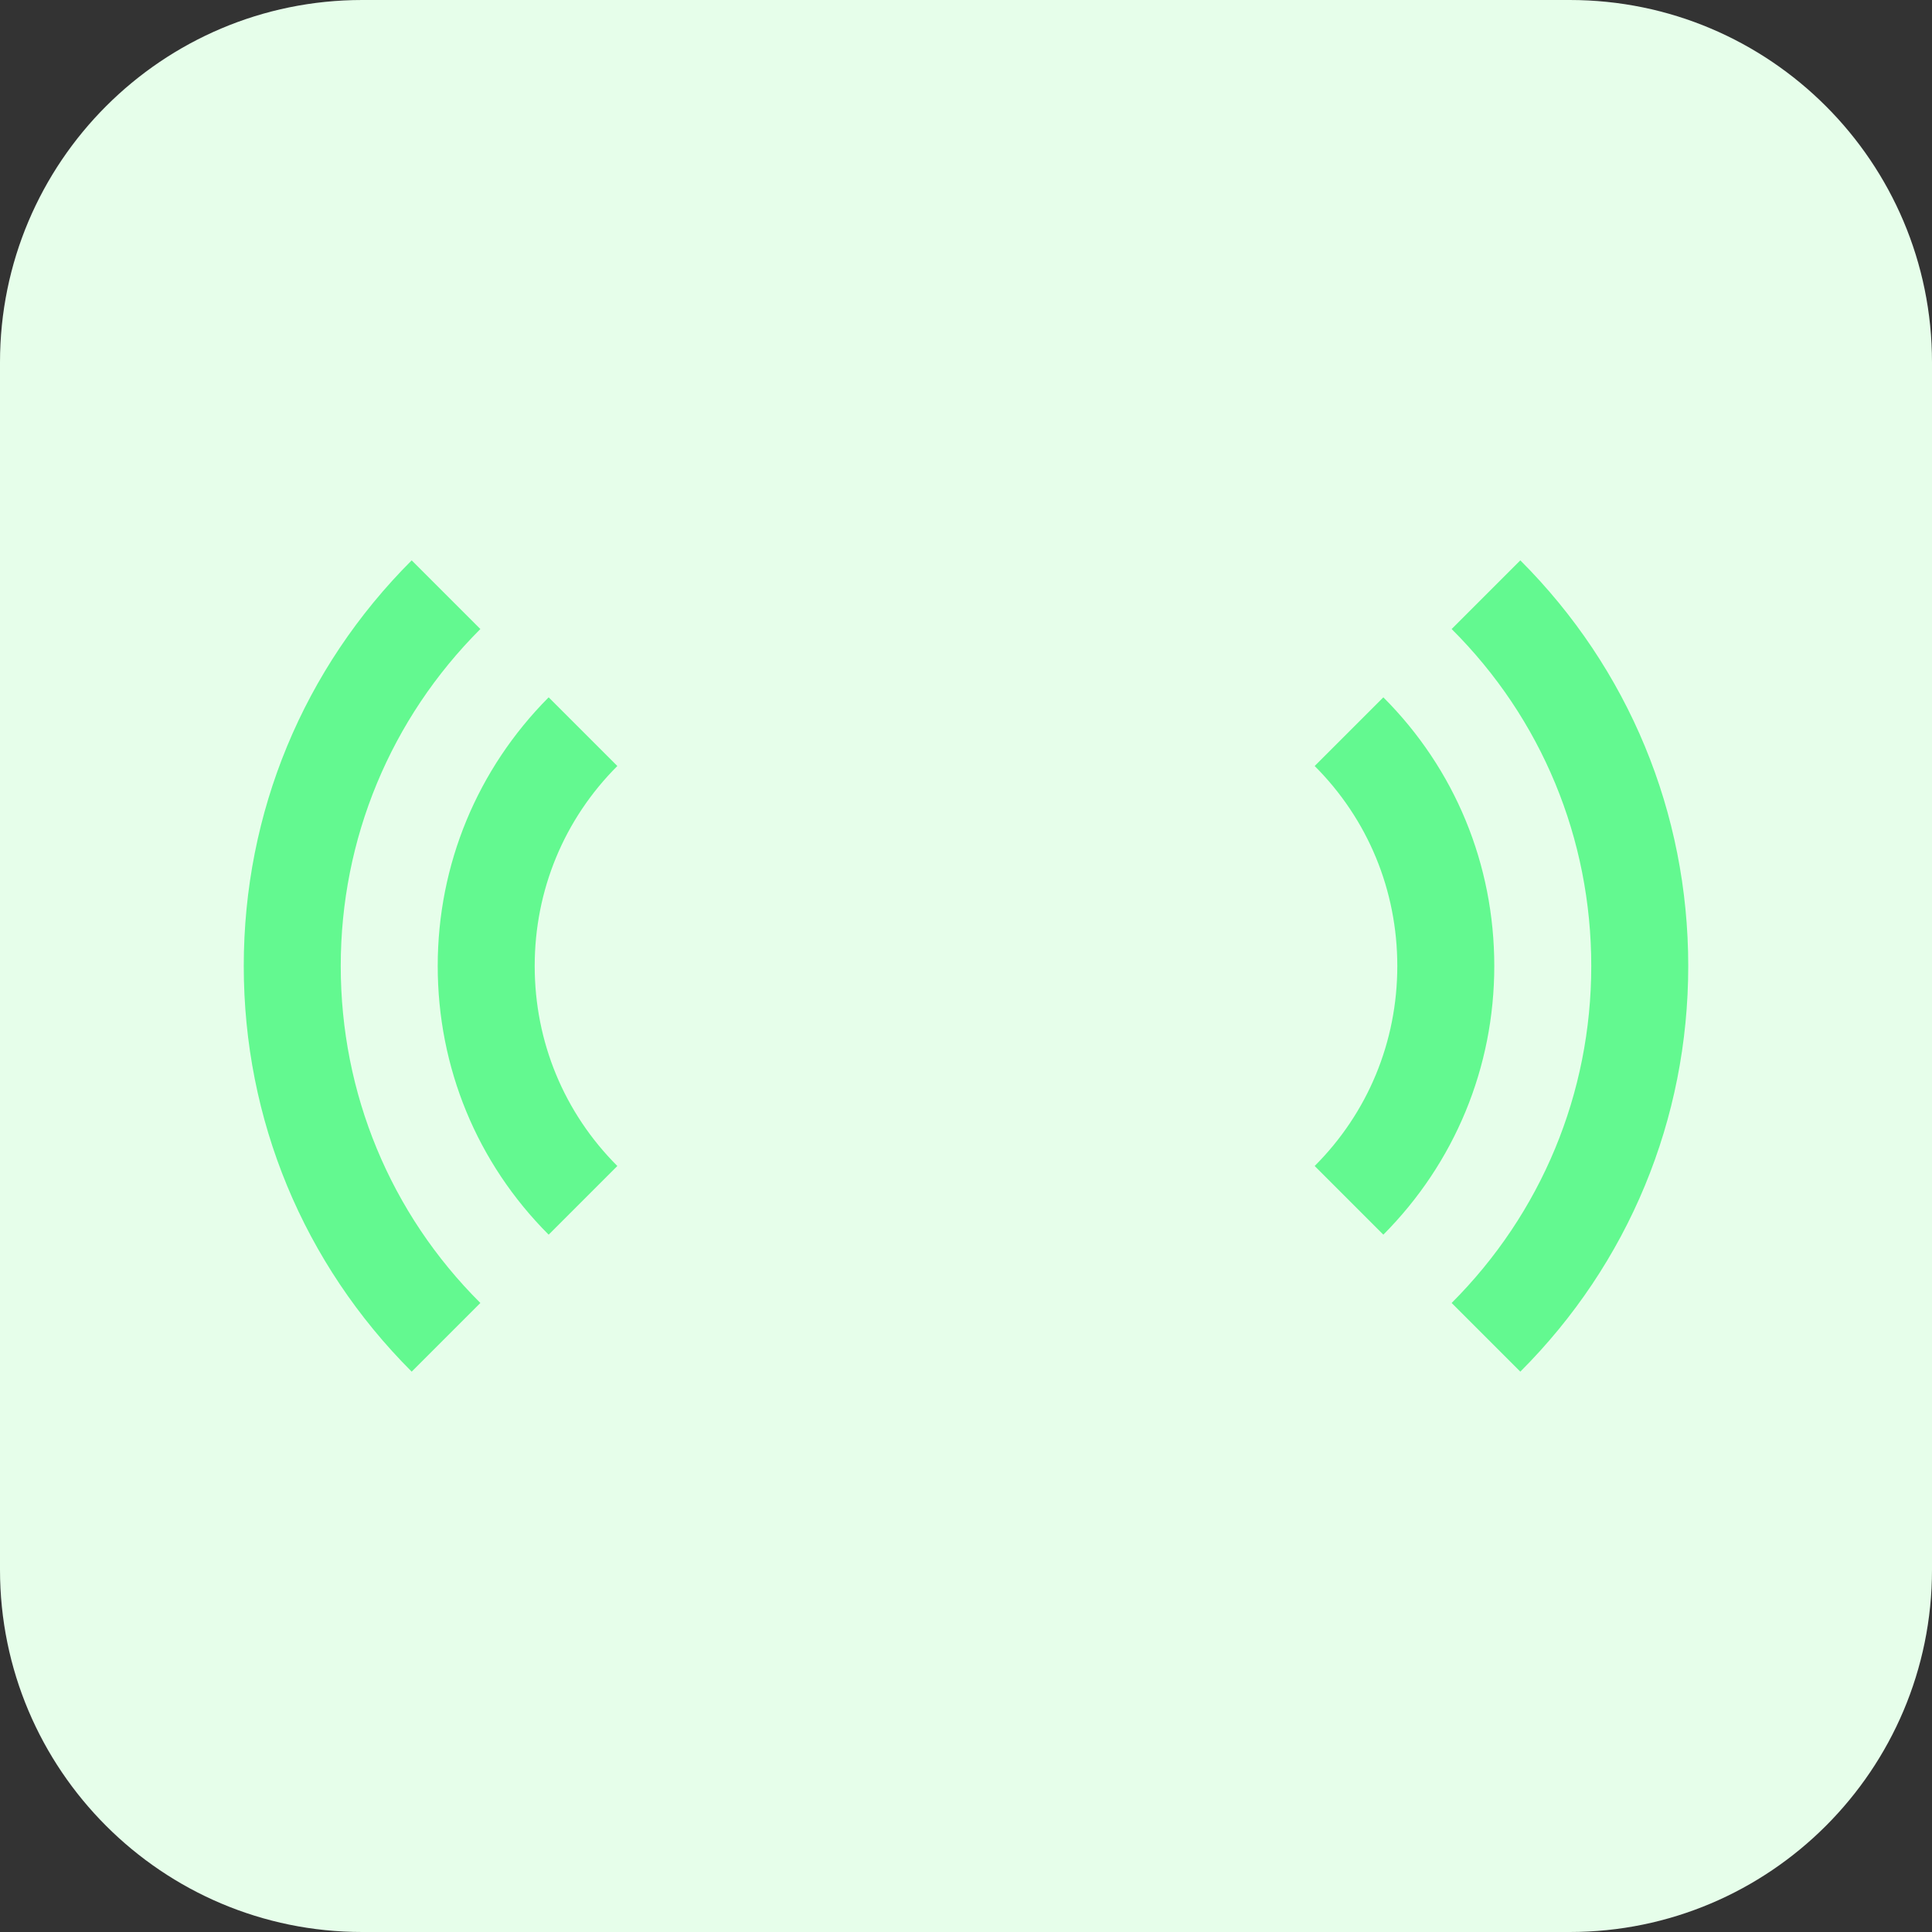 <?xml version="1.0" encoding="UTF-8"?> <!-- Generator: Adobe Illustrator 21.0.2, SVG Export Plug-In . SVG Version: 6.00 Build 0) --> <svg xmlns:svgjs="http://svgjs.com/svgjs" xmlns="http://www.w3.org/2000/svg" xmlns:xlink="http://www.w3.org/1999/xlink" id="Layer_1" x="0px" y="0px" viewBox="0 0 512 512" style="enable-background:new 0 0 512 512;" xml:space="preserve"><rect x="0" y="0" width="512" height="512" fill="#333333" stroke="none"/> <style type="text/css"> .st0{fill:#E6FEEA;} .st1{fill:#63F990;} </style> <g> <path class="st0" d="M416,512H96c-53,0-96-43-96-96V96C0,43,43,0,96,0h320c53,0,96,43,96,96v320C512,469,469,512,416,512z"></path> </g> <g> <g> <path class="st1" d="M402.9,363.5l-18.2-18.2c23.8-23.8,37-55.6,37-89.3s-13.1-65.5-37-89.3l18.2-18.2 c28.7,28.7,44.5,66.9,44.5,107.5S431.6,334.8,402.9,363.5L402.9,363.5z"></path> </g> <g> <path class="st1" d="M366.6,327.2L348.4,309c14.1-14.1,21.9-32.9,21.9-53s-7.8-38.9-21.9-53l18.2-18.2c19,19,29.4,44.3,29.4,71.2 S385.5,308.2,366.6,327.2L366.6,327.2z"></path> </g> <g> <path class="st1" d="M109.1,363.5C80.4,334.8,64.6,296.7,64.6,256s15.8-78.8,44.5-107.5l18.2,18.2c-23.8,23.8-37,55.6-37,89.3 s13.1,65.5,37,89.3L109.1,363.5z"></path> </g> <g> <path class="st1" d="M145.4,327.2c-19-19-29.4-44.3-29.4-71.2s10.5-52.2,29.4-71.2l18.2,18.2c-14.1,14.1-21.9,32.9-21.9,53 s7.8,38.9,21.9,53L145.4,327.2z"></path> </g> </g> </svg> 